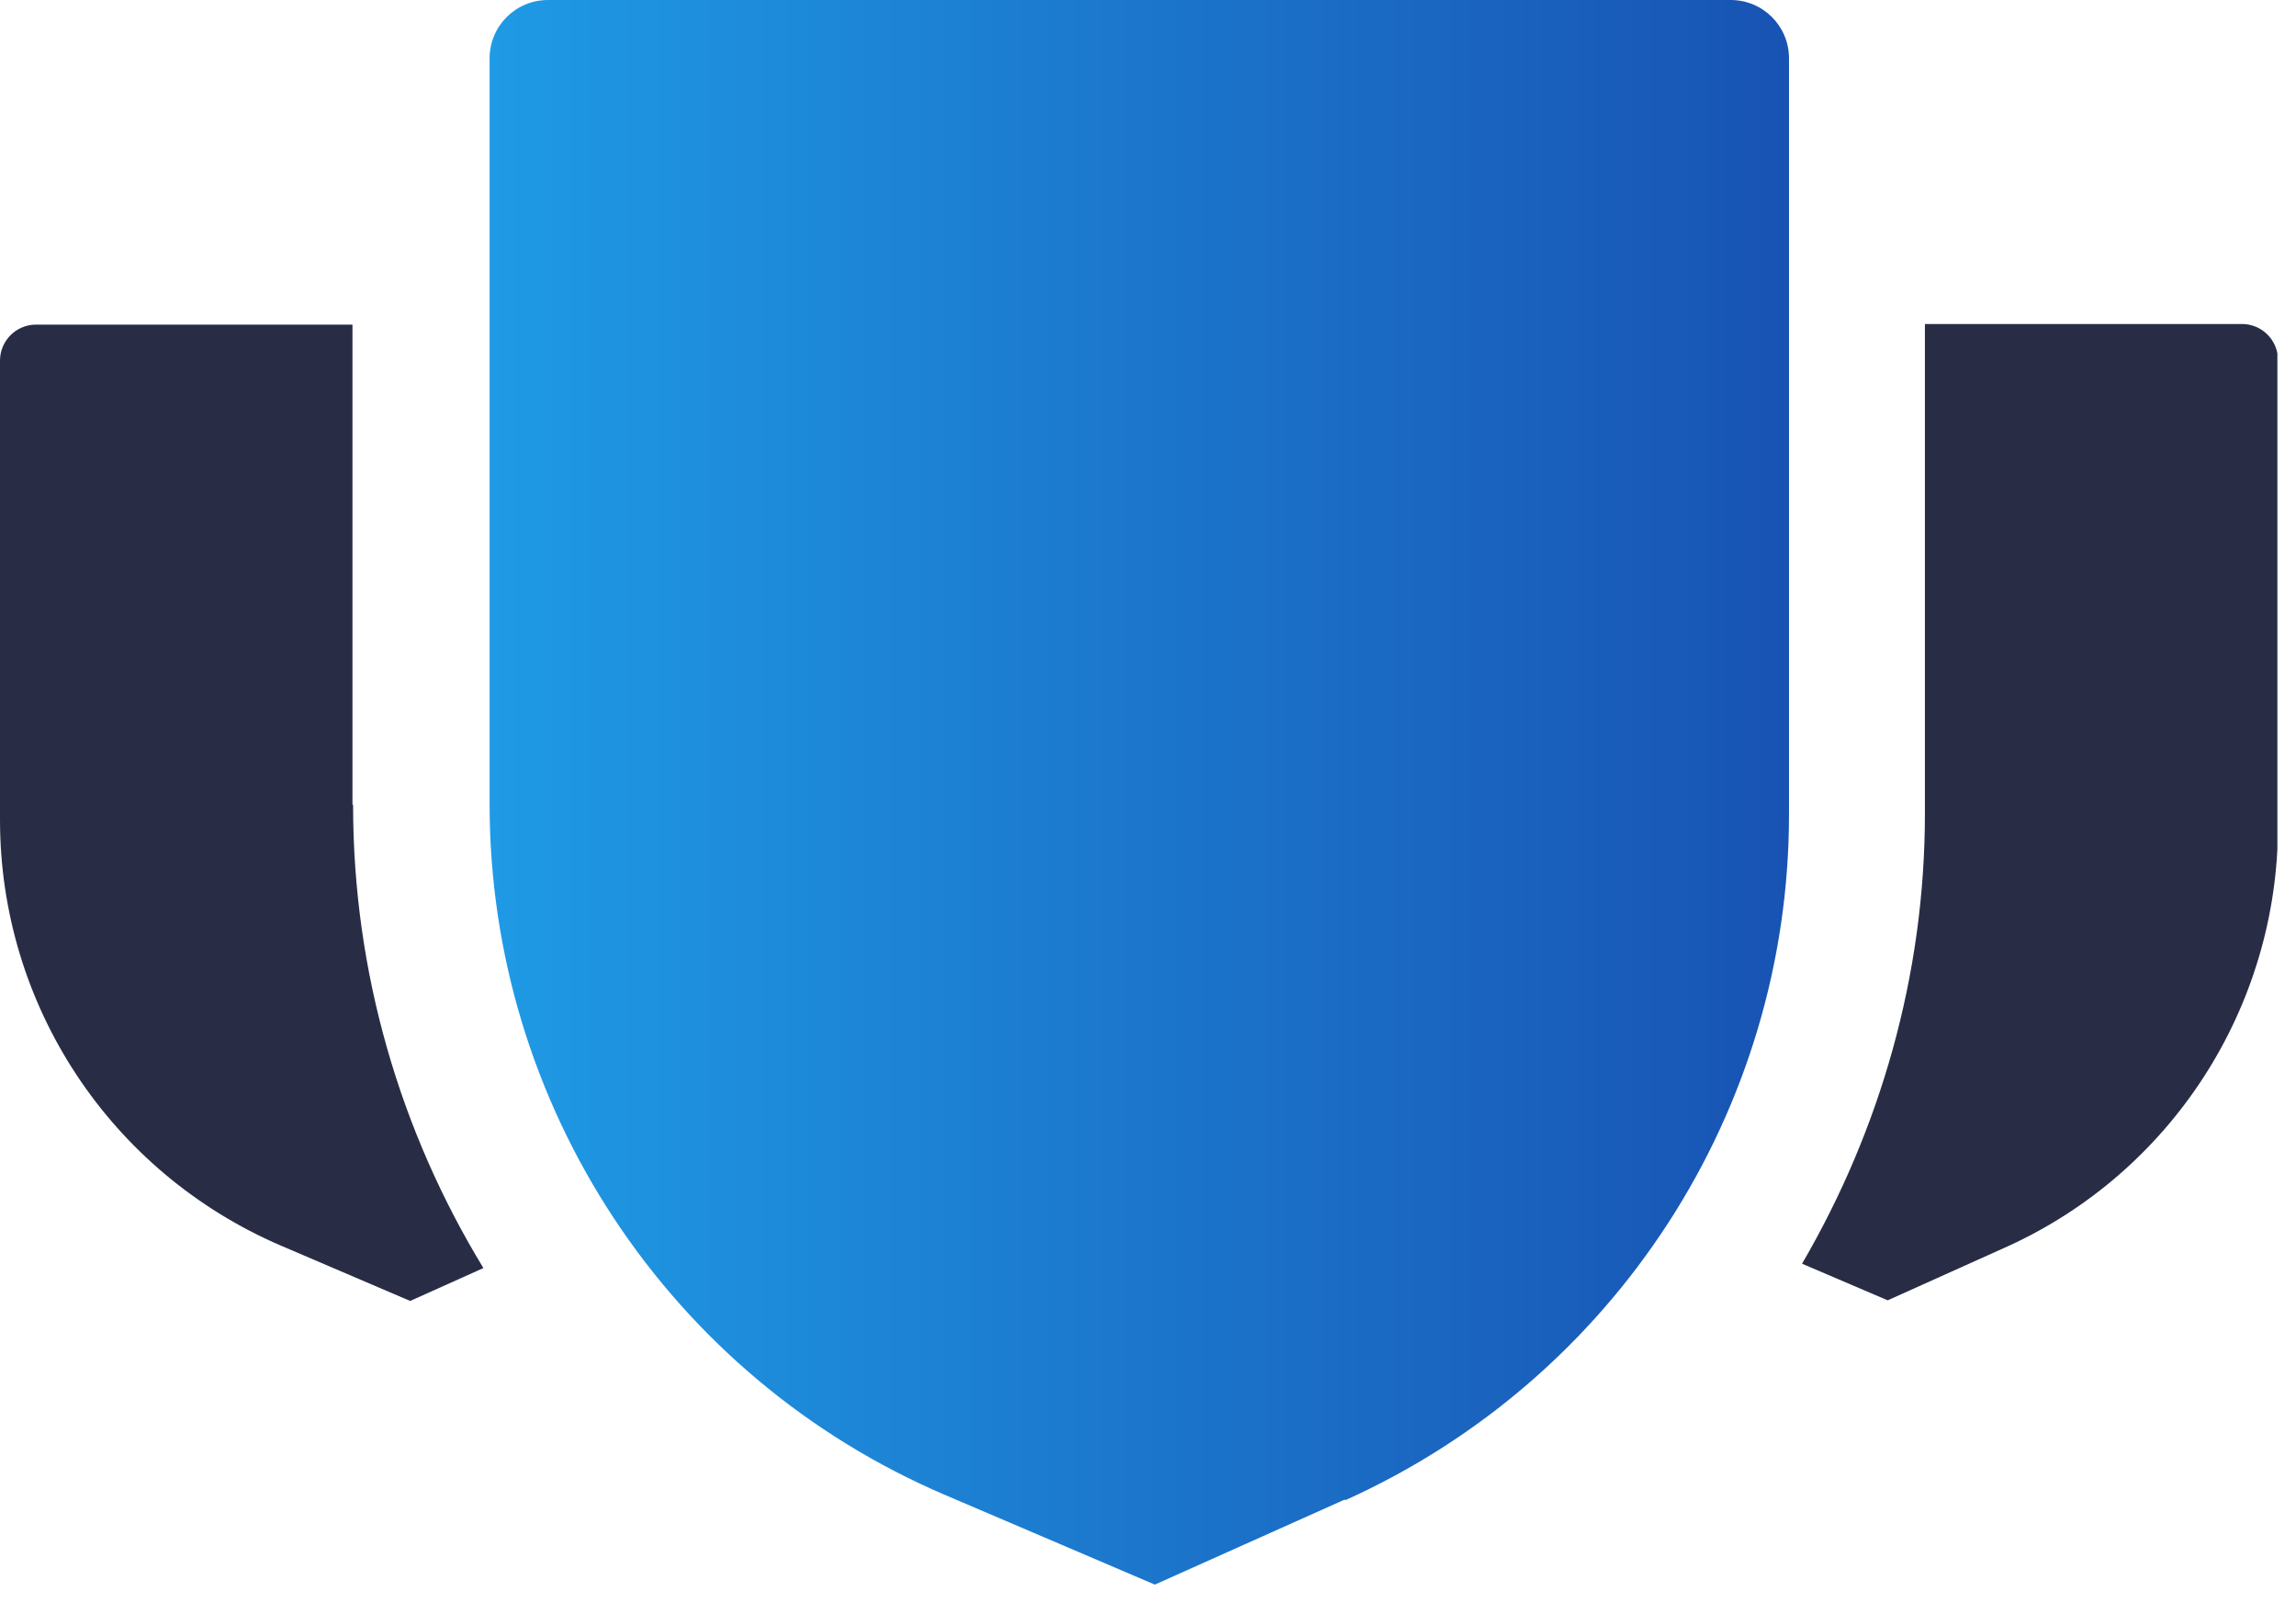 <svg width="37" height="26" viewBox="0 0 37 26" fill="none" xmlns="http://www.w3.org/2000/svg">
<g clip-path="url(#clip0_290_126)">
<path d="M21.67 24.16L18.61 25.53L15.24 24.09C10.78 22.19 7.89 17.8 7.89 12.96V0.94C7.89 0.42 8.31 0 8.83 0H27.89C28.41 0 28.83 0.42 28.83 0.94V13.12C28.83 17.89 26.03 22.21 21.68 24.17L21.67 24.16Z" fill="url(#paint0_linear_290_126)"/>
<path d="M5.68 12.96V5.23H0.58C0.26 5.23 0 5.49 0 5.81V13.21C0 16.2 1.78 18.89 4.53 20.07L6.61 20.96L7.79 20.43C6.45 18.23 5.69 15.67 5.69 12.97L5.68 12.96Z" fill="#282D45"/>
<path d="M36.13 5.22H31.02V13.11C31.02 15.71 30.3 18.2 29.04 20.36L30.42 20.95L32.31 20.1C34.99 18.9 36.71 16.23 36.71 13.3V5.8C36.71 5.48 36.45 5.22 36.13 5.22Z" fill="#282D45"/>
</g>
<defs>
<linearGradient id="paint0_linear_290_126" x1="7.88" y1="12.77" x2="28.82" y2="12.77" gradientUnits="userSpaceOnUse">
<stop stop-color="#1F9AE5"/>
<stop offset="1" stop-color="#1853B3"/>
</linearGradient>
<clipPath id="clip0_290_126">
<rect width="36.7" height="25.53" fill="white"/>
</clipPath>
</defs>
</svg>
